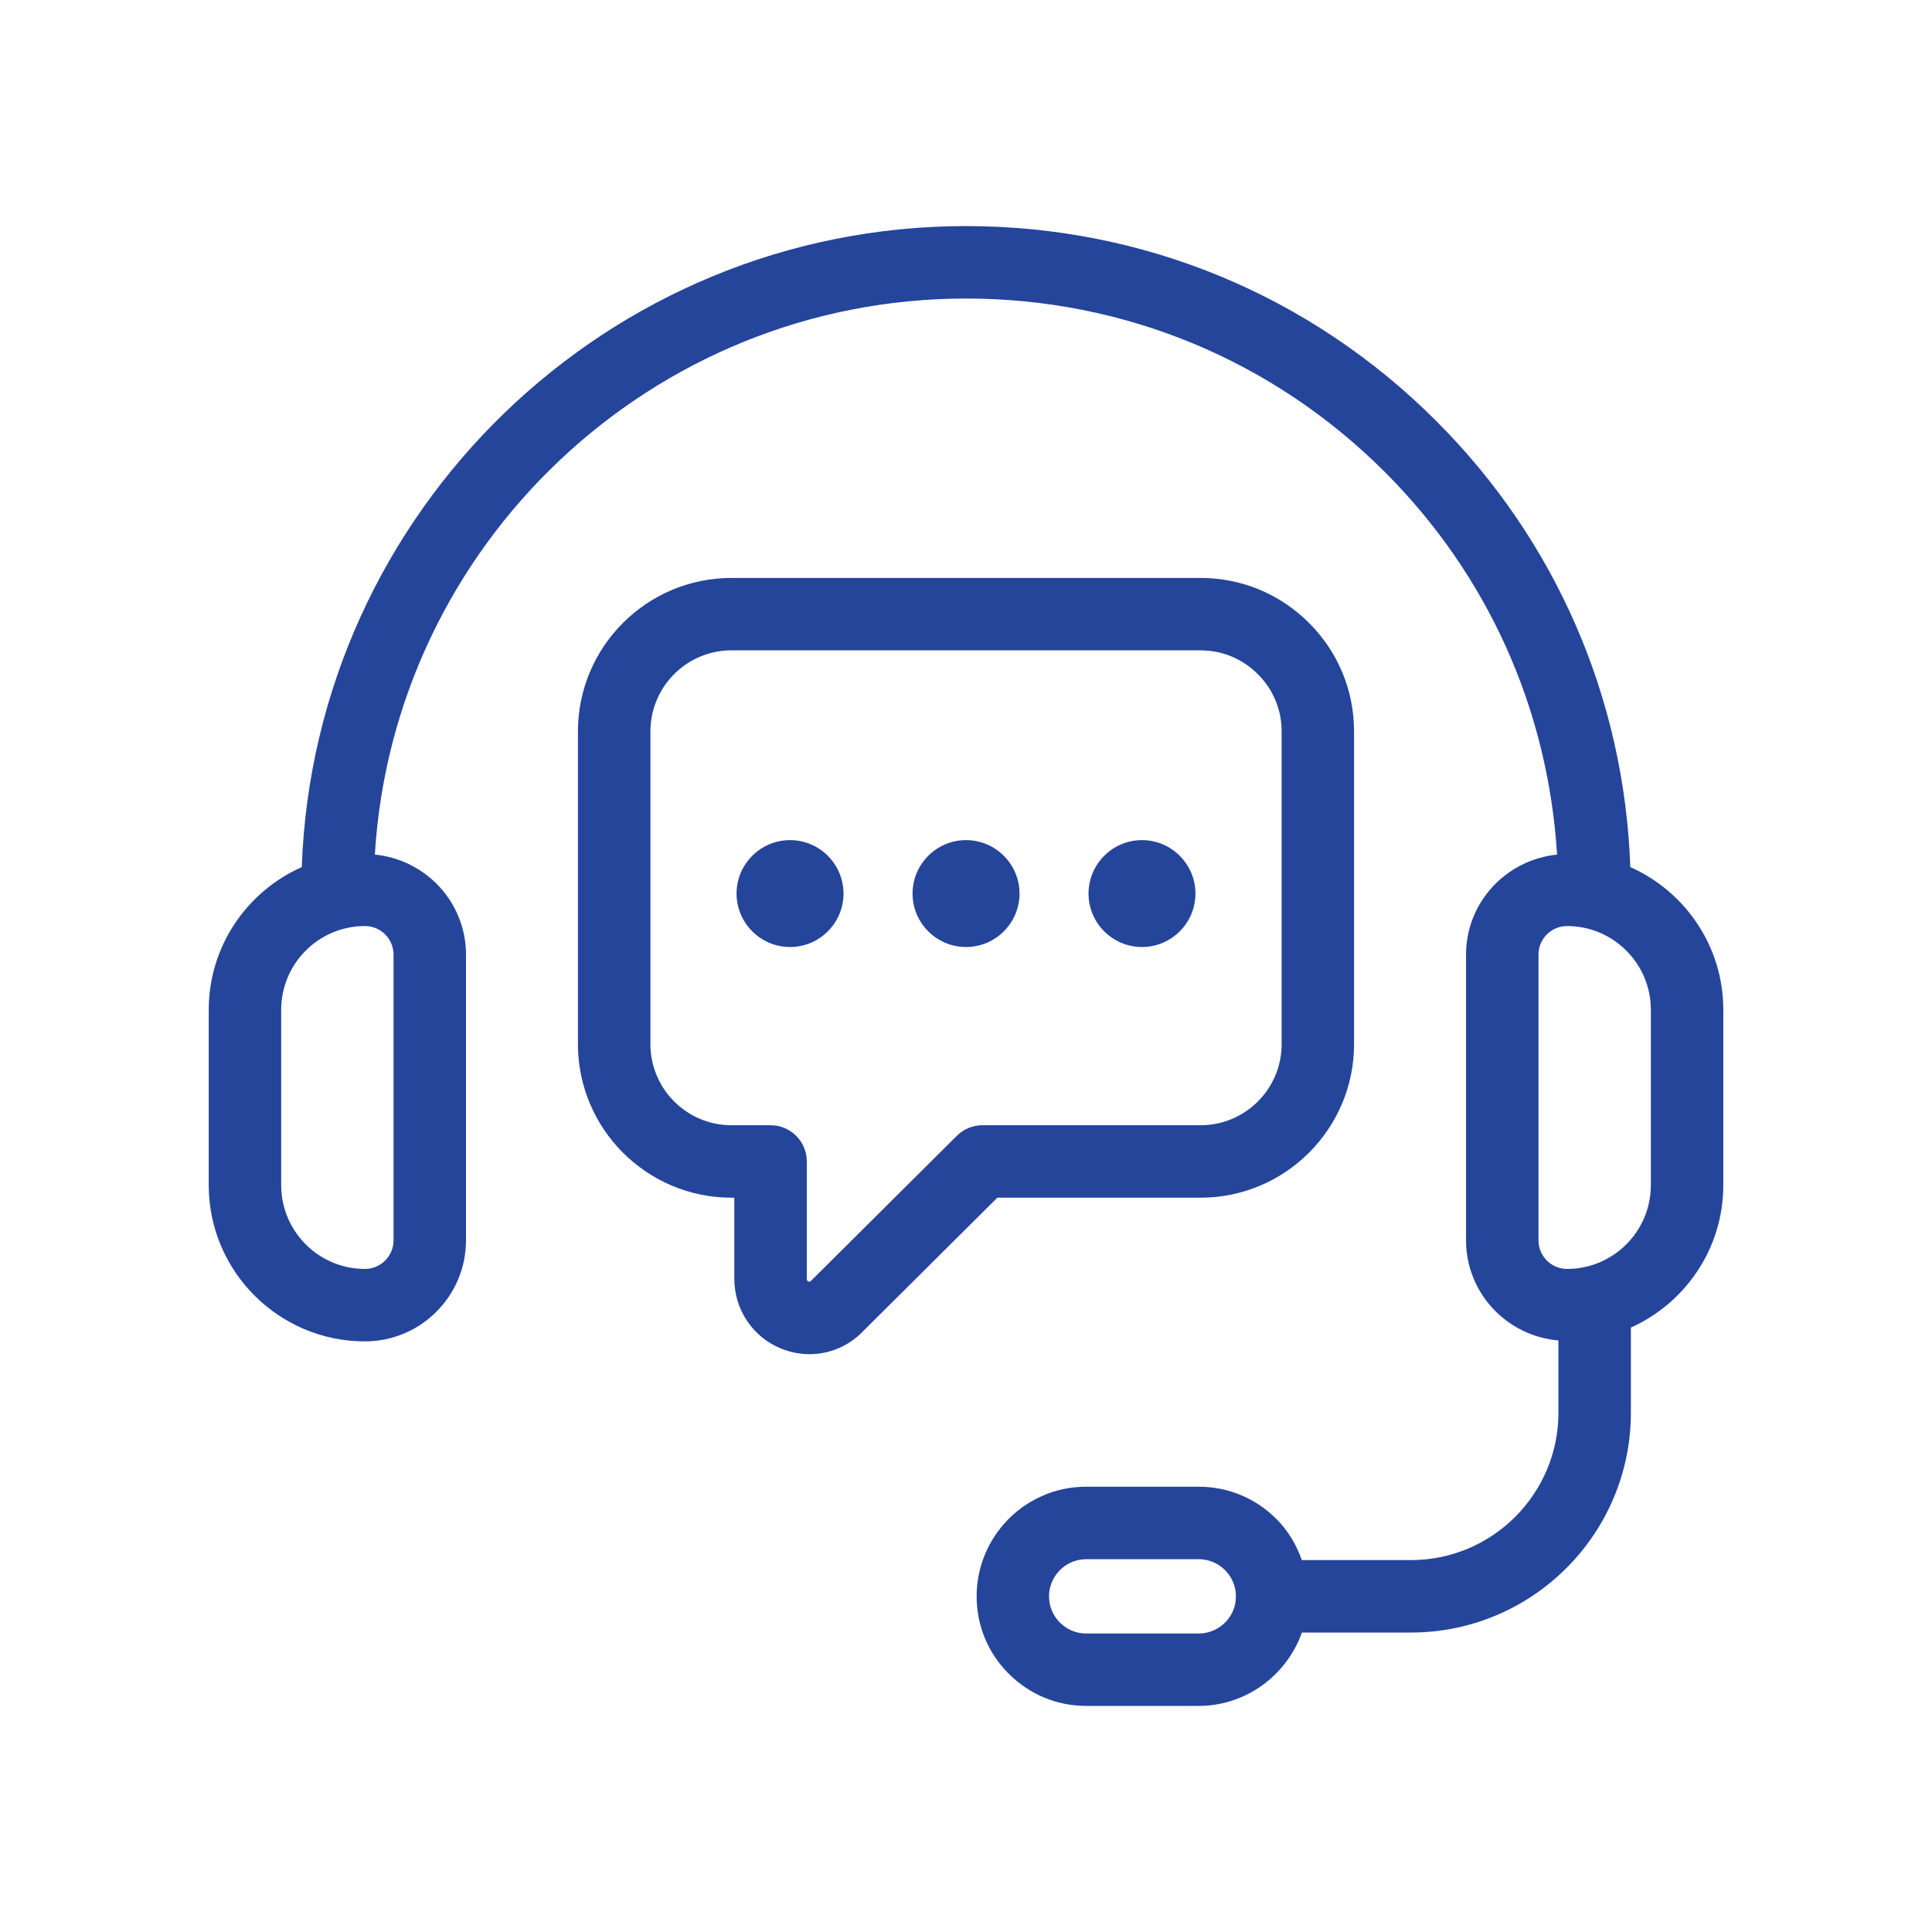 <svg width="50" height="50" viewBox="0 0 50 50" fill="none" xmlns="http://www.w3.org/2000/svg">
<g clip-path="url(#clip0_51_704)">
<path d="M42.192 22.44C42.039 18.076 40.272 13.996 37.169 10.894C33.917 7.641 29.596 5.851 25 5.851C15.72 5.851 8.137 13.238 7.81 22.44C6.394 23.069 5.402 24.486 5.402 26.134V30.673C5.402 32.901 7.215 34.715 9.445 34.715C10.887 34.715 12.06 33.542 12.06 32.1V24.706C12.06 23.352 11.022 22.248 9.701 22.116C10.189 14.1 16.862 7.726 25 7.726C29.096 7.726 32.946 9.322 35.844 12.22C38.505 14.882 40.063 18.35 40.297 22.117C38.978 22.25 37.941 23.353 37.941 24.706V32.099C37.941 33.465 38.996 34.576 40.332 34.691V36.56C40.332 38.663 38.62 40.375 36.517 40.375H33.691C33.552 39.978 33.335 39.612 33.03 39.308C32.495 38.772 31.783 38.476 31.024 38.476H28.112C27.694 38.476 27.292 38.565 26.925 38.736C25.922 39.197 25.275 40.208 25.275 41.312C25.275 42.071 25.57 42.783 26.106 43.316C26.642 43.853 27.354 44.149 28.112 44.149H31.024C32.232 44.149 33.296 43.368 33.693 42.25H36.517C39.655 42.25 42.207 39.697 42.207 36.56V34.358C43.615 33.725 44.599 32.312 44.599 30.672V26.133C44.599 24.486 43.607 23.069 42.192 22.44ZM10.185 24.706V32.099C10.185 32.507 9.853 32.84 9.444 32.84C8.249 32.84 7.277 31.867 7.277 30.672V26.133C7.277 24.938 8.249 23.966 9.444 23.966C9.853 23.966 10.185 24.298 10.185 24.706ZM31.965 41.513C31.872 41.955 31.476 42.275 31.024 42.275H28.111C27.855 42.275 27.614 42.175 27.43 41.992C27.249 41.811 27.149 41.57 27.149 41.313C27.149 40.939 27.369 40.597 27.712 40.439C27.835 40.382 27.969 40.352 28.111 40.352H31.024C31.28 40.352 31.52 40.452 31.704 40.635C31.885 40.816 31.985 41.057 31.985 41.313C31.985 41.382 31.978 41.451 31.965 41.513ZM42.724 30.672C42.724 31.867 41.751 32.84 40.556 32.84C40.148 32.84 39.816 32.508 39.816 32.099V24.706C39.816 24.298 40.147 23.966 40.556 23.966C41.751 23.966 42.724 24.938 42.724 26.133V30.672Z" fill="#25459B"/>
<path d="M31.071 30.996C33.261 30.996 35.043 29.213 35.043 27.023V18.929C35.043 17.87 34.63 16.873 33.878 16.122C33.127 15.37 32.13 14.957 31.071 14.957H18.93C16.739 14.957 14.957 16.738 14.957 18.929V27.023C14.957 29.214 16.739 30.996 18.93 30.996H19.004V33.093C19.004 33.893 19.481 34.603 20.218 34.903C20.456 34.998 20.704 35.046 20.949 35.046C21.459 35.046 21.957 34.843 22.321 34.467L25.811 30.996H31.071ZM24.764 29.393L20.988 33.149C20.971 33.166 20.958 33.18 20.923 33.164C20.88 33.147 20.88 33.118 20.88 33.093V30.058C20.88 29.541 20.46 29.121 19.942 29.121H18.93C17.773 29.121 16.833 28.18 16.833 27.023V18.929C16.833 17.772 17.773 16.831 18.93 16.831H31.071C31.63 16.831 32.156 17.05 32.553 17.447C32.951 17.845 33.169 18.371 33.169 18.929V27.023C33.169 28.18 32.228 29.121 31.071 29.121H25.425C25.177 29.121 24.939 29.219 24.764 29.393Z" fill="#25459B"/>
<path d="M20.446 21.742C19.683 21.742 19.062 22.364 19.062 23.126C19.062 23.887 19.684 24.509 20.446 24.509C21.209 24.509 21.83 23.887 21.83 23.126C21.83 22.364 21.209 21.742 20.446 21.742Z" fill="#25459B"/>
<path d="M25 21.742C24.238 21.742 23.617 22.364 23.617 23.126C23.617 23.887 24.238 24.509 25 24.509C25.764 24.509 26.385 23.887 26.385 23.126C26.385 22.364 25.764 21.742 25 21.742Z" fill="#25459B"/>
<path d="M29.554 21.742C28.791 21.742 28.171 22.364 28.171 23.126C28.171 23.887 28.792 24.509 29.554 24.509C30.317 24.509 30.938 23.887 30.938 23.126C30.938 22.364 30.317 21.742 29.554 21.742Z" fill="#25459B"/>
</g>
<defs>
<clipPath id="clip0_51_704">
<rect width="40" height="40" fill="white" transform="translate(5 5)"/>
</clipPath>
</defs>
</svg>
